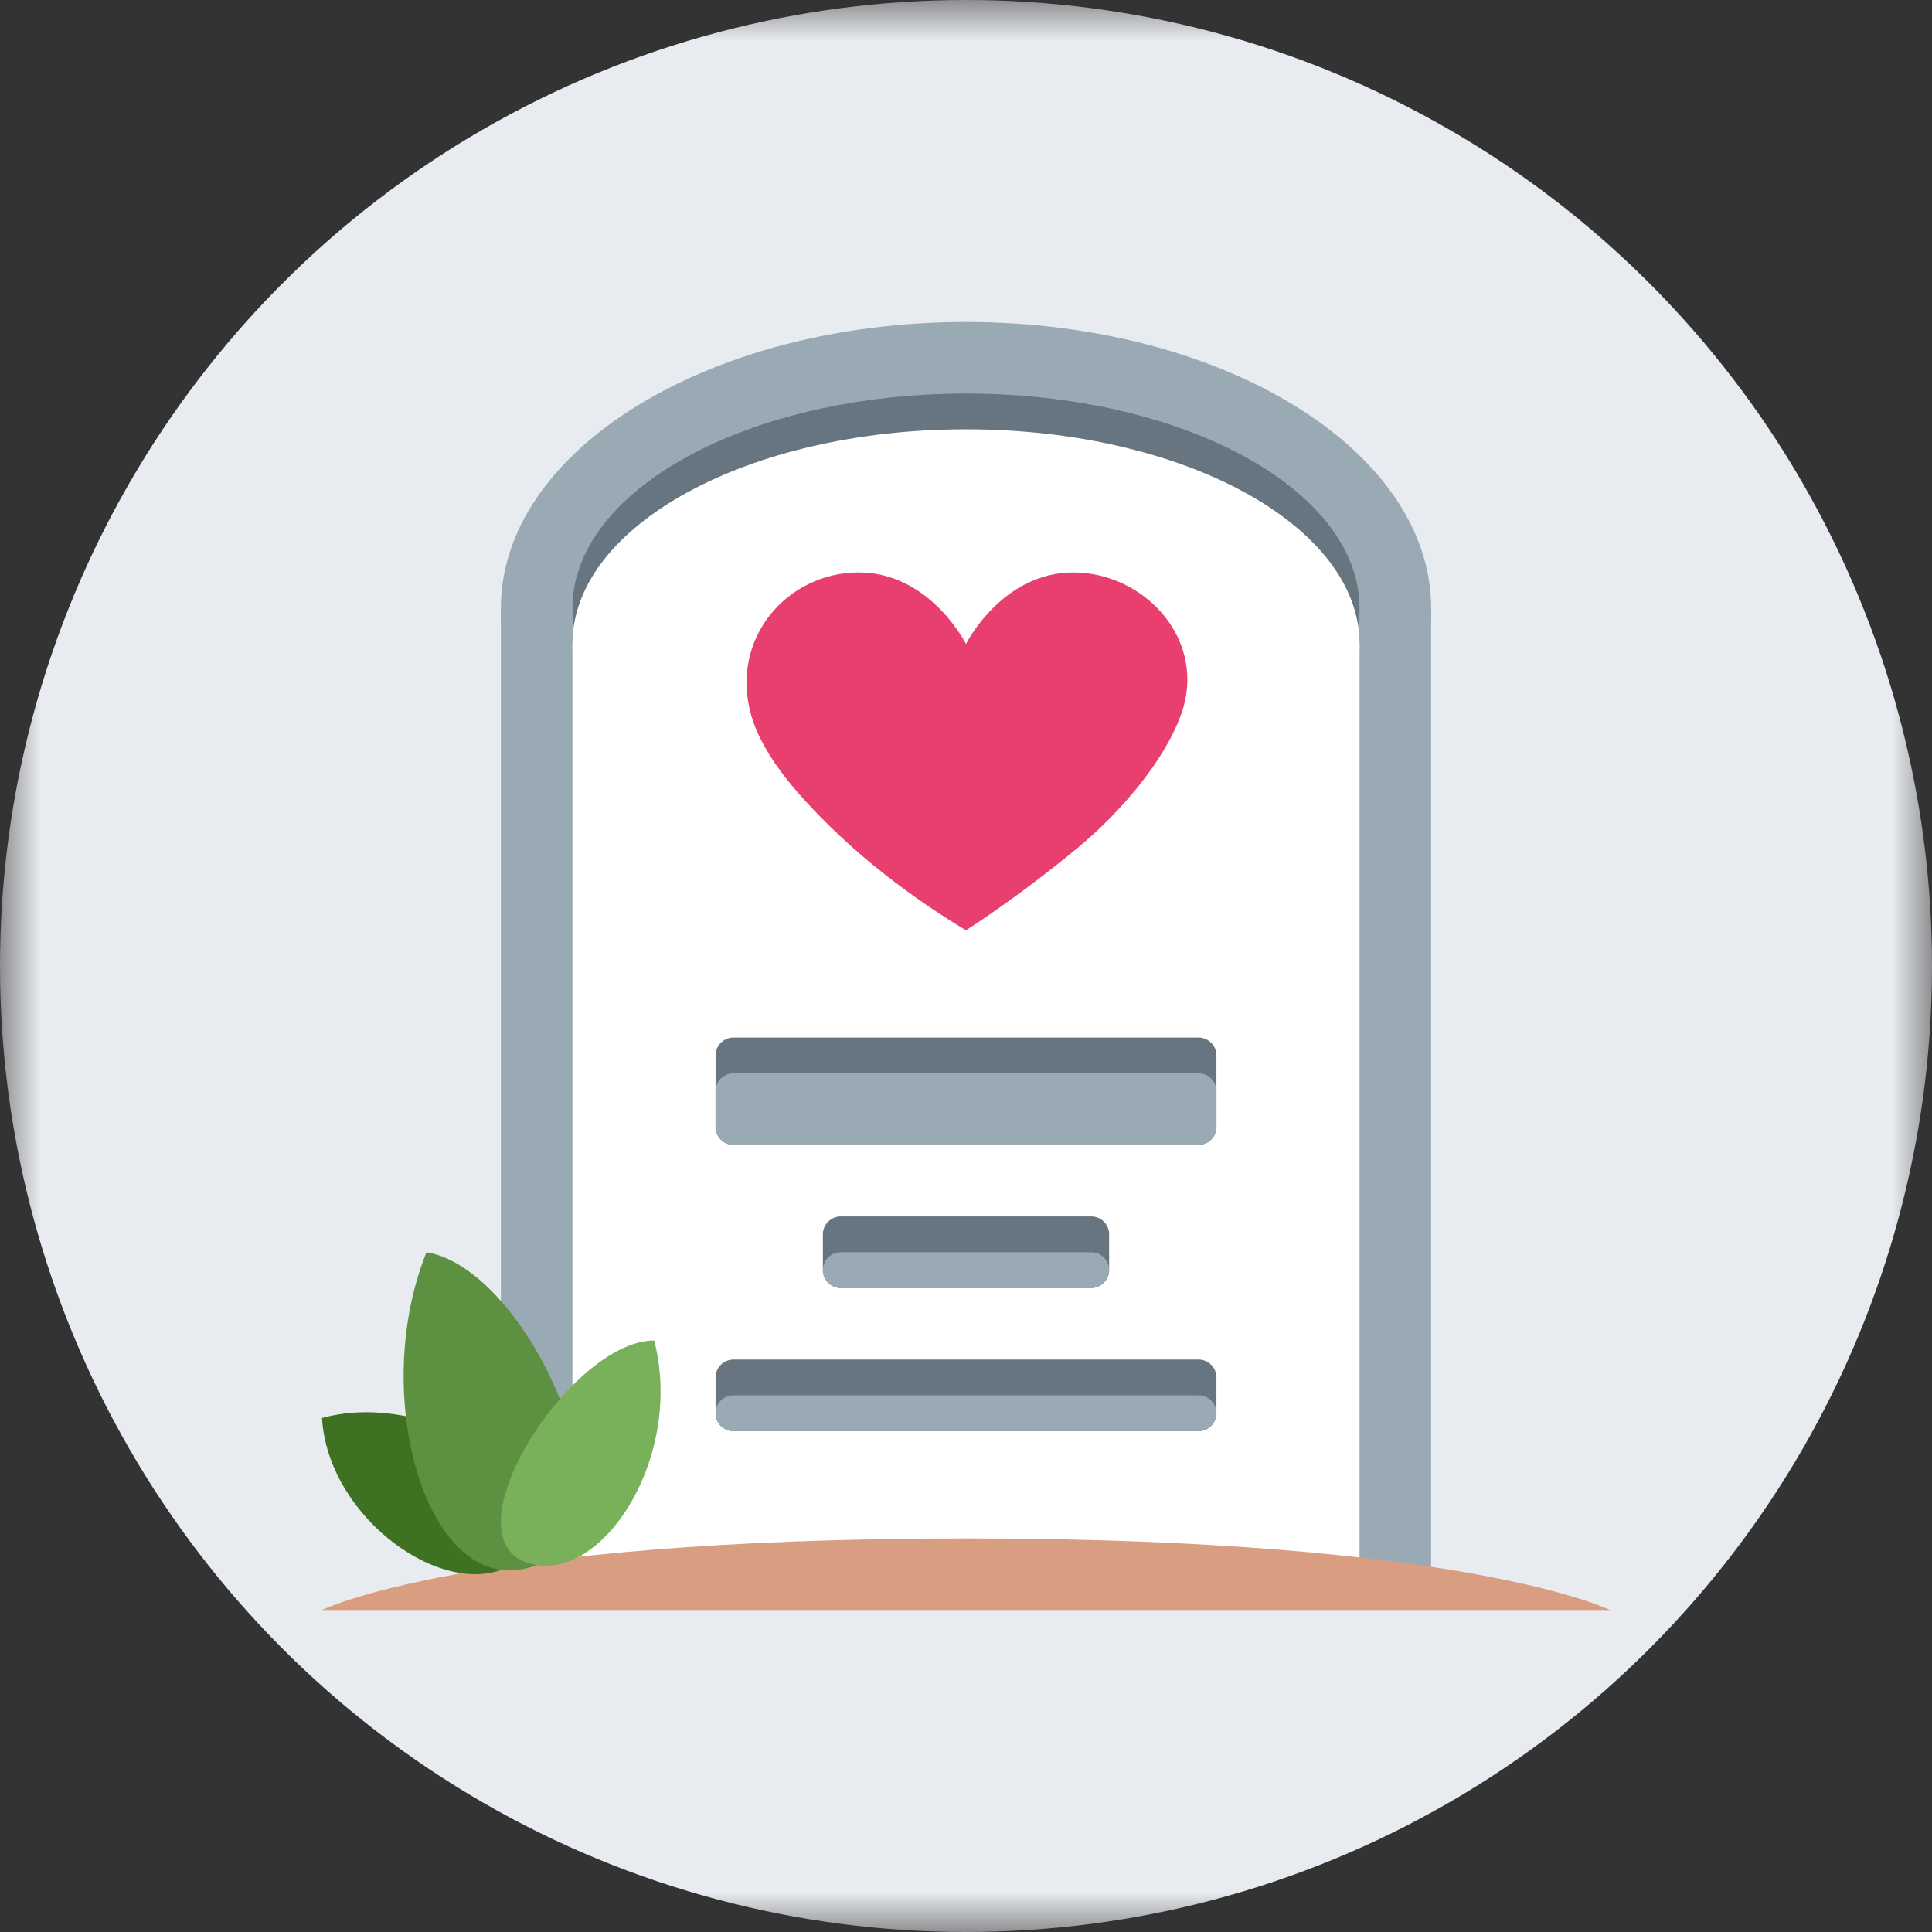 <svg width="24" height="24" viewBox="0 0 24 24" fill="none" xmlns="http://www.w3.org/2000/svg"><rect x="0" y="0" width="24" height="24" fill="#333333" stroke="none"/><mask id="mask0_1212_40828" style="mask-type:alpha" maskUnits="userSpaceOnUse" x="0" y="0" width="24" height="24"><rect width="24" height="24" fill="#C4C4C4"/></mask><g mask="url(#mask0_1212_40828)"><circle cx="12" cy="12" r="12" fill="#E8EBEF"/></g><g clip-path="url(#clip0_1212_40828)"><path d="M6.222 7.556H17.778V19.555H6.222V7.556Z" fill="#9AAAB4"/><path d="M12 11.111C15.191 11.111 17.778 9.519 17.778 7.556C17.778 5.592 15.191 4 12 4C8.809 4 6.222 5.592 6.222 7.556C6.222 9.519 8.809 11.111 12 11.111Z" fill="#9AAAB4"/><path d="M12 10.222C14.7 10.222 16.889 9.028 16.889 7.556C16.889 6.083 14.7 4.889 12 4.889C9.3 4.889 7.111 6.083 7.111 7.556C7.111 9.028 9.3 10.222 12 10.222Z" fill="#66757F"/><path d="M7.111 8H16.889V19.556H7.111V8Z" fill="white"/><path d="M12 10.667C14.7 10.667 16.889 9.473 16.889 8C16.889 6.527 14.7 5.333 12 5.333C9.3 5.333 7.111 6.527 7.111 8C7.111 9.473 9.3 10.667 12 10.667Z" fill="white"/><path d="M14.889 14.222H9.111C9.052 14.222 8.996 14.199 8.954 14.157C8.912 14.115 8.889 14.059 8.889 14V13.111C8.889 12.989 8.989 12.889 9.111 12.889H14.889C15.011 12.889 15.111 12.989 15.111 13.111V14C15.111 14.122 15.011 14.222 14.889 14.222ZM13.556 16H10.444C10.386 16 10.329 15.976 10.287 15.935C10.246 15.893 10.222 15.837 10.222 15.778V15.333C10.222 15.211 10.322 15.111 10.444 15.111H13.556C13.678 15.111 13.778 15.211 13.778 15.333V15.778C13.778 15.9 13.678 16 13.556 16ZM14.889 17.778H9.111C9.052 17.778 8.996 17.754 8.954 17.713C8.912 17.671 8.889 17.614 8.889 17.556V17.111C8.889 16.989 8.989 16.889 9.111 16.889H14.889C15.011 16.889 15.111 16.989 15.111 17.111V17.556C15.111 17.678 15.011 17.778 14.889 17.778Z" fill="#66757F"/><path d="M14.889 14.222H9.111C9.052 14.222 8.996 14.199 8.954 14.157C8.912 14.115 8.889 14.059 8.889 14V13.556C8.889 13.433 8.989 13.333 9.111 13.333H14.889C15.011 13.333 15.111 13.433 15.111 13.556V14C15.111 14.122 15.011 14.222 14.889 14.222ZM13.556 16H10.444C10.322 16 10.222 15.9 10.222 15.778C10.222 15.655 10.322 15.556 10.444 15.556H13.556C13.678 15.556 13.778 15.655 13.778 15.778C13.778 15.9 13.678 16 13.556 16ZM14.889 17.778H9.111C8.989 17.778 8.889 17.678 8.889 17.555C8.889 17.433 8.989 17.333 9.111 17.333H14.889C15.011 17.333 15.111 17.433 15.111 17.555C15.111 17.678 15.011 17.778 14.889 17.778Z" fill="#9AAAB4"/><path d="M12 8C12 8 11.556 7.111 10.667 7.111C9.778 7.111 9.059 7.934 9.333 8.889C9.484 9.415 9.96 9.934 10.425 10.376C11.163 11.075 12 11.556 12 11.556C12 11.556 12.628 11.161 13.385 10.534C13.885 10.12 14.443 9.492 14.667 8.889C15.012 7.957 14.222 7.111 13.333 7.111C12.444 7.111 12 8 12 8Z" fill="#E83F6F"/><path d="M4 20H20C20 20 18.222 19.111 12 19.111C5.778 19.111 4 20 4 20Z" fill="#D99E82"/><path d="M6.687 19.111C7.104 18.415 5.344 17.241 4 17.615C4.082 19.046 6.015 20.232 6.687 19.111Z" fill="#3F7123"/><path d="M6.516 19.488C5.287 19.759 4.589 17.311 5.298 15.556C6.616 15.766 8.084 19.141 6.516 19.488Z" fill="#5D9040"/><path d="M6.687 19.444C7.556 19.556 8.486 18.048 8.127 16.652C7.047 16.652 5.412 19.279 6.687 19.444Z" fill="#78B159"/></g><defs><clipPath id="clip0_1212_40828"><rect width="16" height="16" fill="white" transform="translate(4 4)"/></clipPath></defs></svg>